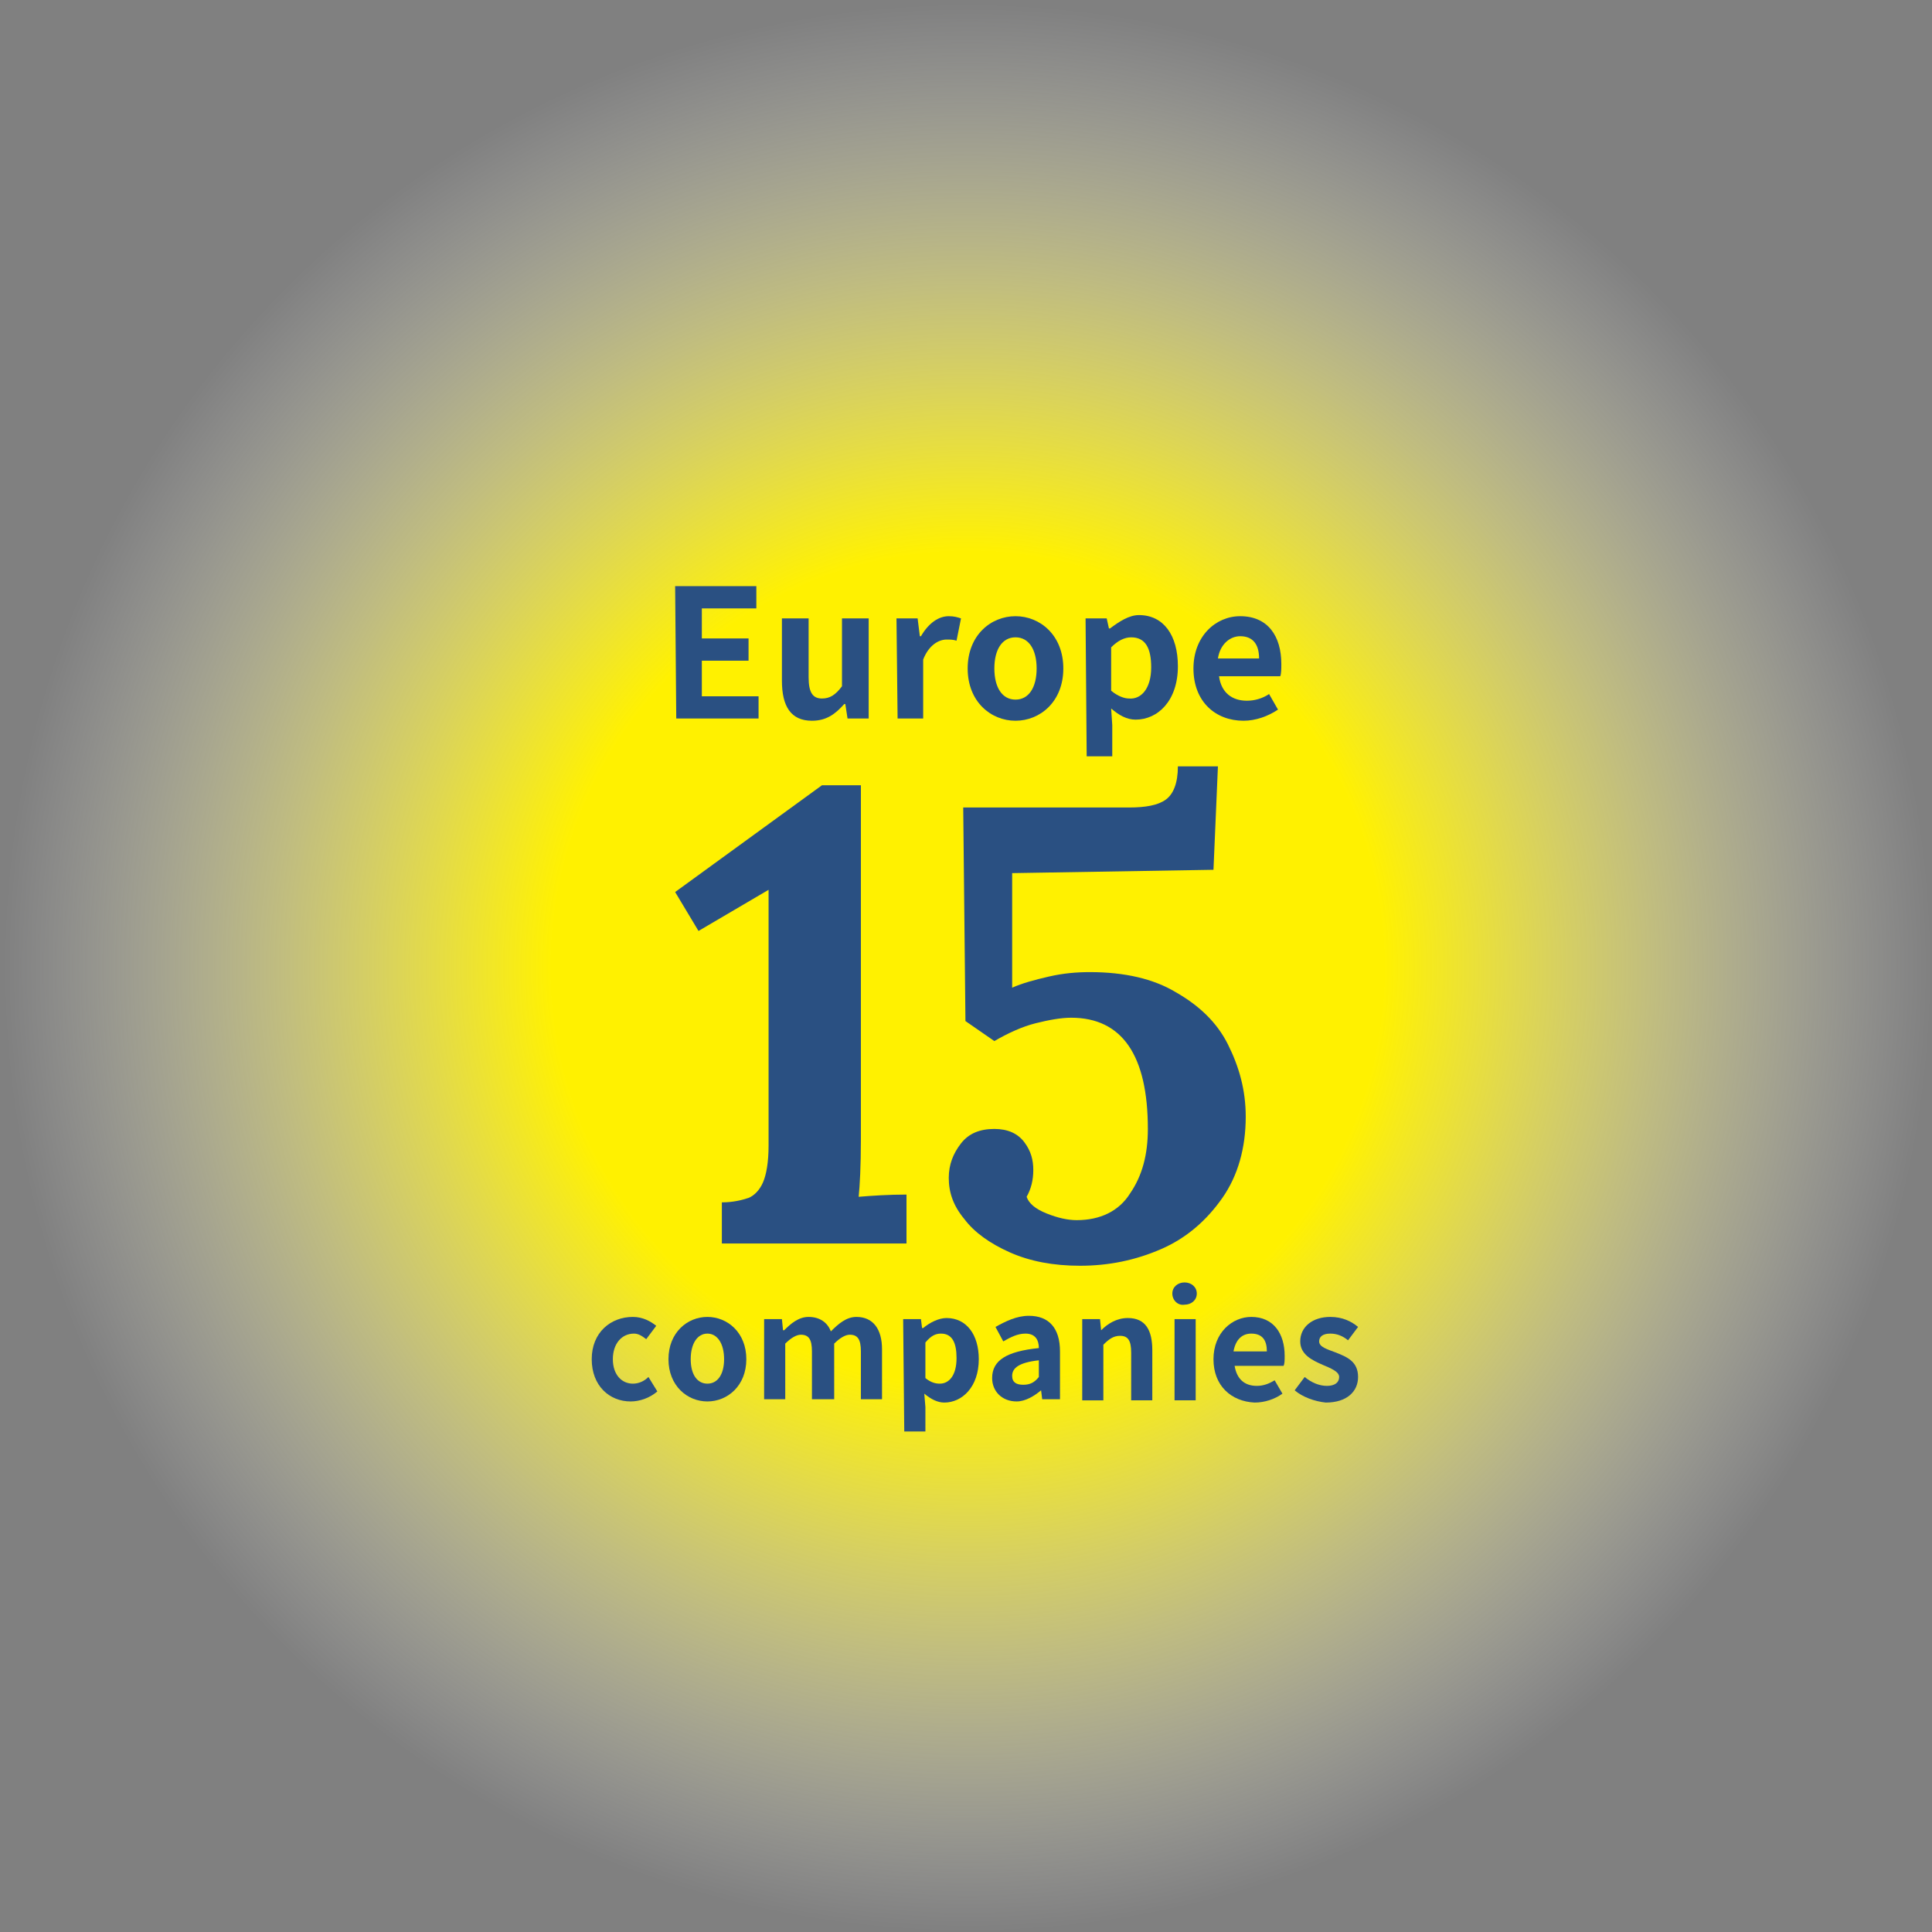 <?xml version="1.0" encoding="utf-8"?>
<!-- Generator: Adobe Illustrator 27.5.0, SVG Export Plug-In . SVG Version: 6.00 Build 0)  -->
<svg version="1.1" id="レイヤー_1" xmlns="http://www.w3.org/2000/svg" xmlns:xlink="http://www.w3.org/1999/xlink" x="0px"
	 y="0px" width="173.7px" height="173.7px" viewBox="0 0 173.7 173.7" style="enable-background:new 0 0 173.7 173.7;"
	 xml:space="preserve">
<rect x="0" y="0" width="173.7" height="173.7" fill="#808080" stroke="none"/>
<style type="text/css">
	.st0{fill:url(#SVGID_1_);}
	.st1{fill:#2A5082;}
</style>
<g>
	
		<radialGradient id="SVGID_1_" cx="87" cy="88.276" r="86.8" gradientTransform="matrix(1 0 0 -1 0 175.276)" gradientUnits="userSpaceOnUse">
		<stop  offset="0.431" style="stop-color:#FFF100"/>
		<stop  offset="1" style="stop-color:#FFFFFF;stop-opacity:0"/>
	</radialGradient>
	<circle class="st0" cx="87" cy="87" r="86.8"/>
	<g>
		<g>
			<path class="st1" d="M53.2,122.2c0-2.4,1.7-3.8,3.7-3.8c0.9,0,1.6,0.4,2.1,0.8l-0.9,1.2c-0.4-0.3-0.7-0.5-1.1-0.5
				c-1.1,0-1.9,0.9-1.9,2.3s0.8,2.2,1.8,2.2c0.5,0,1-0.2,1.4-0.6l0.8,1.3c-0.7,0.6-1.6,0.9-2.4,0.9C54.8,126,53.2,124.6,53.2,122.2z
				"/>
			<path class="st1" d="M60.1,122.2c0-2.4,1.7-3.8,3.5-3.8c1.8,0,3.5,1.4,3.5,3.8s-1.7,3.8-3.5,3.8S60.1,124.6,60.1,122.2z
				 M65.1,122.2c0-1.4-0.6-2.3-1.5-2.3s-1.5,0.9-1.5,2.3s0.6,2.2,1.5,2.2S65.1,123.6,65.1,122.2z"/>
			<path class="st1" d="M68.7,118.6h1.6l0.1,1h0.1c0.6-0.6,1.3-1.2,2.2-1.2c1,0,1.7,0.5,2,1.3c0.7-0.7,1.4-1.3,2.3-1.3
				c1.5,0,2.3,1.1,2.3,2.9v4.5h-1.9v-4.3c0-1.1-0.3-1.5-1-1.5c-0.4,0-0.9,0.3-1.4,0.8v5h-2v-4.3c0-1.1-0.3-1.5-1-1.5
				c-0.4,0-0.9,0.3-1.4,0.8v5h-1.9V118.6z"/>
			<path class="st1" d="M81.2,118.6h1.6l0.1,0.8H83c0.6-0.5,1.4-0.9,2.1-0.9c1.8,0,2.9,1.5,2.9,3.7c0,2.5-1.5,3.9-3.1,3.9
				c-0.6,0-1.2-0.3-1.8-0.8l0.1,1.2v2.2h-1.9L81.2,118.6L81.2,118.6z M86,122.1c0-1.4-0.4-2.2-1.4-2.2c-0.5,0-0.9,0.2-1.4,0.8v3.2
				c0.5,0.4,0.9,0.5,1.3,0.5C85.3,124.4,86,123.7,86,122.1z"/>
			<path class="st1" d="M89.2,123.9c0-1.6,1.3-2.4,4.2-2.7c0-0.7-0.3-1.3-1.2-1.3c-0.7,0-1.3,0.3-2,0.7l-0.7-1.3c0.9-0.5,1.9-1,3-1
				c1.8,0,2.8,1.1,2.8,3.2v4.3h-1.6l-0.1-0.8l0,0c-0.6,0.5-1.4,1-2.2,1C90.1,126,89.2,125.1,89.2,123.9z M93.4,123.8v-1.5
				c-1.8,0.2-2.4,0.7-2.4,1.4c0,0.6,0.4,0.8,1,0.8C92.6,124.5,93,124.3,93.4,123.8z"/>
			<path class="st1" d="M97.3,118.6h1.6l0.1,1l0,0c0.6-0.6,1.4-1.1,2.4-1.1c1.6,0,2.2,1.1,2.2,2.9v4.5h-1.9v-4.3
				c0-1.1-0.3-1.5-1-1.5c-0.6,0-1,0.3-1.5,0.8v5h-1.9C97.3,125.9,97.3,118.6,97.3,118.6z"/>
			<path class="st1" d="M105.4,116.3c0-0.6,0.5-1,1.1-1s1.1,0.4,1.1,1s-0.5,1-1.1,1C105.9,117.4,105.4,116.9,105.4,116.3z
				 M105.6,118.6h1.9v7.3h-1.9V118.6z"/>
			<path class="st1" d="M109.1,122.2c0-2.4,1.7-3.8,3.4-3.8c2,0,3,1.5,3,3.5c0,0.4,0,0.7-0.1,0.9H111c0.2,1.2,0.9,1.8,2,1.8
				c0.6,0,1.1-0.2,1.6-0.5l0.7,1.2c-0.7,0.5-1.6,0.8-2.5,0.8C110.7,126,109.1,124.6,109.1,122.2z M113.9,121.5c0-1-0.4-1.6-1.4-1.6
				c-0.8,0-1.4,0.5-1.6,1.6H113.9z"/>
			<path class="st1" d="M116.4,125l0.9-1.2c0.6,0.5,1.3,0.8,2,0.8s1.1-0.3,1.1-0.8s-0.8-0.8-1.5-1.1c-0.9-0.4-2-0.9-2-2.1
				c0-1.3,1.1-2.2,2.7-2.2c1.1,0,1.9,0.4,2.5,0.9l-0.9,1.2c-0.5-0.4-1-0.6-1.6-0.6c-0.7,0-1,0.3-1,0.7c0,0.5,0.7,0.7,1.5,1
				c1,0.4,2,0.8,2,2.2c0,1.3-1,2.3-2.9,2.3C118.2,126,117.1,125.6,116.4,125z"/>
		</g>
		<g>
			<path class="st1" d="M64.9,108.1c1,0,1.8-0.2,2.4-0.4c0.5-0.2,1-0.7,1.3-1.4c0.3-0.7,0.5-1.8,0.5-3.3V80l-6.3,3.7l-2.1-3.5
				l13.2-9.6h3.5v31.8c0,2.5-0.1,4.2-0.2,5.2c1.2-0.1,2.7-0.2,4.3-0.2v4.4H64.9V108.1z"/>
			<path class="st1" d="M90.8,112.6c-1.8-0.8-3.2-1.8-4.1-3c-1-1.2-1.4-2.4-1.4-3.7c0-1.2,0.4-2.2,1.1-3.1s1.7-1.3,3-1.3
				c1.2,0,2.1,0.4,2.7,1.2c0.6,0.8,0.8,1.6,0.8,2.5s-0.2,1.7-0.6,2.4c0.2,0.6,0.8,1.1,1.8,1.5s1.9,0.6,2.7,0.6
				c2.1,0,3.8-0.8,4.8-2.4c1.1-1.6,1.6-3.5,1.6-5.8c0-6.6-2.3-10-6.9-10c-0.9,0-2,0.2-3.2,0.5s-2.5,0.9-3.7,1.6l-2.6-1.8l-0.2-19.2
				h14.9c1.5,0,2.6-0.2,3.3-0.7c0.7-0.5,1.1-1.5,1.1-3h3.6l-0.4,9.3L91,78.5v10.3c0.9-0.4,2-0.7,3.3-1s2.5-0.4,3.7-0.4
				c3.1,0,5.7,0.6,7.7,1.8c2.1,1.2,3.7,2.7,4.7,4.7s1.6,4.1,1.6,6.5c0,2.8-0.7,5.3-2.1,7.3s-3.2,3.6-5.5,4.6s-4.7,1.5-7.3,1.5
				C94.7,113.8,92.6,113.4,90.8,112.6z"/>
		</g>
	</g>
	<g>
		<g>
			<path class="st1" d="M60.7,52.7H68v2h-4.9v2.7h4.2v2h-4.2v3.2h5.1v2h-7.4L60.7,52.7L60.7,52.7z"/>
			<path class="st1" d="M70.3,61.2v-5.6h2.4v5.3c0,1.4,0.4,1.9,1.2,1.9c0.7,0,1.2-0.3,1.8-1.1v-6.1h2.4v9h-1.9L76,63.3h-0.1
				c-0.8,0.9-1.6,1.5-2.9,1.5C71.1,64.8,70.3,63.5,70.3,61.2z"/>
			<path class="st1" d="M80.6,55.6h1.9l0.2,1.6h0.1c0.7-1.2,1.6-1.8,2.5-1.8c0.5,0,0.8,0.1,1.1,0.2l-0.4,2c-0.3-0.1-0.6-0.1-0.9-0.1
				c-0.7,0-1.6,0.5-2.1,1.8v5.3h-2.3L80.6,55.6L80.6,55.6z"/>
			<path class="st1" d="M87,60.1c0-3,2.1-4.7,4.3-4.7c2.2,0,4.3,1.7,4.3,4.7s-2.1,4.7-4.3,4.7C89.1,64.8,87,63.1,87,60.1z
				 M93.2,60.1c0-1.7-0.7-2.8-1.9-2.8c-1.2,0-1.9,1.1-1.9,2.8s0.7,2.8,1.9,2.8C92.5,62.9,93.2,61.8,93.2,60.1z"/>
			<path class="st1" d="M97.6,55.6h1.9l0.2,0.9h0.1c0.8-0.6,1.7-1.2,2.6-1.2c2.2,0,3.5,1.8,3.5,4.6c0,3.1-1.8,4.8-3.8,4.8
				c-0.8,0-1.5-0.4-2.2-1l0.1,1.5V68h-2.3L97.6,55.6L97.6,55.6z M103.5,60c0-1.7-0.5-2.7-1.8-2.7c-0.6,0-1.2,0.3-1.8,0.9v3.9
				c0.6,0.5,1.2,0.7,1.6,0.7C102.6,62.9,103.5,61.9,103.5,60z"/>
			<path class="st1" d="M107.3,60.1c0-2.9,2-4.7,4.2-4.7c2.5,0,3.7,1.8,3.7,4.3c0,0.4,0,0.9-0.1,1.1h-5.5c0.2,1.5,1.2,2.2,2.5,2.2
				c0.7,0,1.4-0.2,2-0.6l0.8,1.4c-0.9,0.6-2,1-3.1,1C109.3,64.8,107.3,63.1,107.3,60.1z M113.2,59.2c0-1.2-0.5-2-1.7-2
				c-0.9,0-1.8,0.7-2,2H113.2z"/>
		</g>
	</g>
</g>
</svg>
